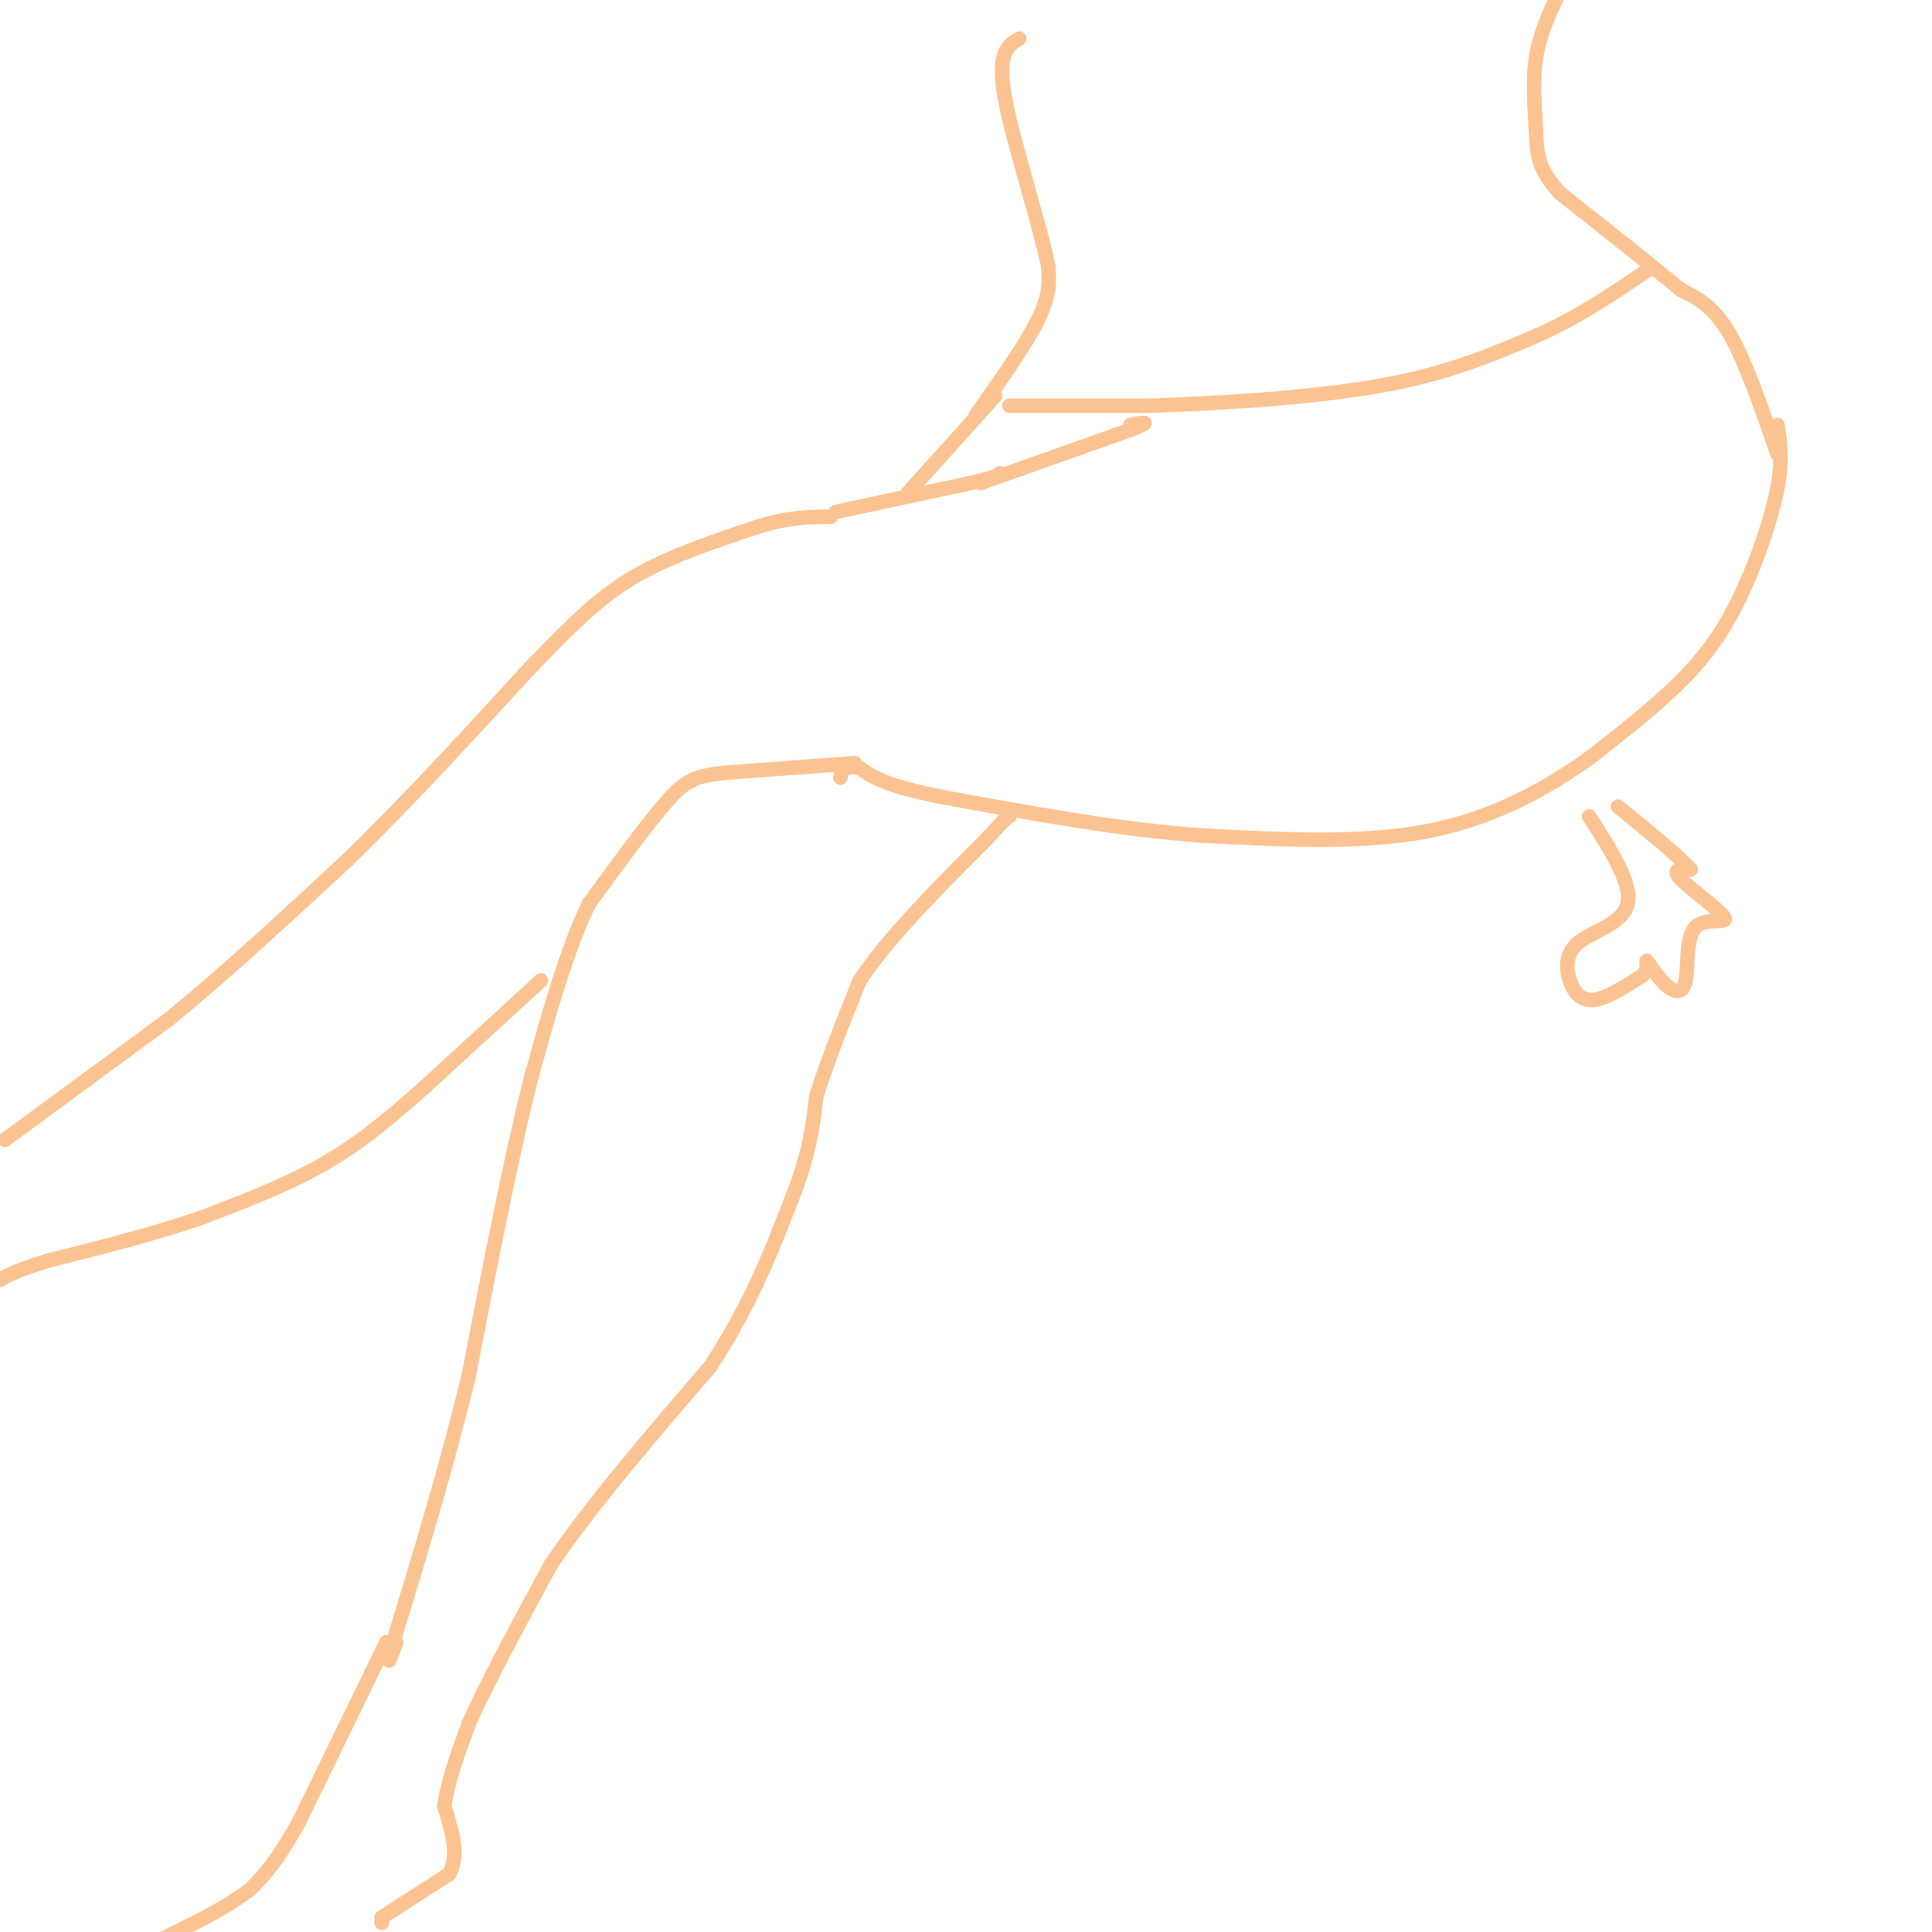 <svg viewBox='0 0 400 400' version='1.1' xmlns='http://www.w3.org/2000/svg' xmlns:xlink='http://www.w3.org/1999/xlink'><g fill='none' stroke='rgb(252,195,146)' stroke-width='3' stroke-linecap='round' stroke-linejoin='round'><path d='M368,88c0.554,3.554 1.107,7.107 0,13c-1.107,5.893 -3.875,14.125 -7,21c-3.125,6.875 -6.607,12.393 -12,18c-5.393,5.607 -12.696,11.304 -20,17'/><path d='M329,157c-8.356,5.933 -19.244,12.267 -33,15c-13.756,2.733 -30.378,1.867 -47,1'/><path d='M249,173c-16.833,-1.167 -35.417,-4.583 -54,-8'/><path d='M195,165c-11.833,-2.333 -14.417,-4.167 -17,-6'/><path d='M178,159c-3.500,-0.667 -3.750,0.667 -4,2'/><path d='M177,158c0.000,0.000 -27.000,2.000 -27,2'/><path d='M150,160c-6.156,0.711 -8.044,1.489 -12,6c-3.956,4.511 -9.978,12.756 -16,21'/><path d='M122,187c-4.667,9.500 -8.333,22.750 -12,36'/><path d='M110,223c-4.167,16.333 -8.583,39.167 -13,62'/><path d='M97,285c-4.667,19.167 -9.833,36.083 -15,53'/><path d='M82,338c-2.500,9.167 -1.250,5.583 0,2'/><path d='M80,340c0.000,0.000 -18.000,37.000 -18,37'/><path d='M62,377c-4.667,8.500 -7.333,11.250 -10,14'/><path d='M52,391c-5.667,4.500 -14.833,8.750 -24,13'/><path d='M79,398c0.000,0.000 0.100,0.100 0.1,0.1'/><path d='M79,397c0.000,0.000 14.000,-9.000 14,-9'/><path d='M93,388c2.167,-3.833 0.583,-8.917 -1,-14'/><path d='M92,374c0.667,-5.167 2.833,-11.083 5,-17'/><path d='M97,357c3.667,-8.333 10.333,-20.667 17,-33'/><path d='M114,324c8.333,-12.333 20.667,-26.667 33,-41'/><path d='M147,283c8.333,-12.667 12.667,-23.833 17,-35'/><path d='M164,248c3.667,-9.333 4.333,-15.167 5,-21'/><path d='M169,227c2.333,-7.500 5.667,-15.750 9,-24'/><path d='M178,203c5.833,-8.833 15.917,-18.917 26,-29'/><path d='M204,174c5.167,-5.667 5.083,-5.333 5,-5'/><path d='M112,203c0.000,0.000 -24.000,22.000 -24,22'/><path d='M88,225c-7.289,6.489 -13.511,11.711 -21,16c-7.489,4.289 -16.244,7.644 -25,11'/><path d='M42,252c-9.500,3.333 -20.750,6.167 -32,9'/><path d='M10,261c-7.000,2.167 -8.500,3.083 -10,4'/><path d='M1,236c0.000,0.000 34.000,-25.000 34,-25'/><path d='M35,211c11.833,-9.667 24.417,-21.333 37,-33'/><path d='M72,178c12.500,-12.167 25.250,-26.083 38,-40'/><path d='M110,138c9.689,-10.000 14.911,-15.000 22,-19c7.089,-4.000 16.044,-7.000 25,-10'/><path d='M157,109c6.667,-2.000 10.833,-2.000 15,-2'/><path d='M173,106c0.000,0.000 28.000,-6.000 28,-6'/><path d='M201,100c5.667,-1.333 5.833,-1.667 6,-2'/><path d='M188,102c0.000,0.000 18.000,-20.000 18,-20'/><path d='M368,94c-3.333,-9.667 -6.667,-19.333 -10,-25c-3.333,-5.667 -6.667,-7.333 -10,-9'/><path d='M348,60c-5.833,-4.833 -15.417,-12.417 -25,-20'/><path d='M323,40c-4.940,-5.310 -4.792,-8.583 -5,-13c-0.208,-4.417 -0.774,-9.976 0,-15c0.774,-5.024 2.887,-9.512 5,-14'/><path d='M202,86c5.250,-7.417 10.500,-14.833 13,-20c2.500,-5.167 2.250,-8.083 2,-11'/><path d='M217,55c-1.822,-8.956 -7.378,-25.844 -9,-35c-1.622,-9.156 0.689,-10.578 3,-12'/><path d='M203,100c0.000,0.000 31.000,-11.000 31,-11'/><path d='M234,89c5.167,-2.000 2.583,-1.500 0,-1'/><path d='M209,84c0.000,0.000 29.000,0.000 29,0'/><path d='M238,84c13.533,-0.444 32.867,-1.556 47,-4c14.133,-2.444 23.067,-6.222 32,-10'/><path d='M317,70c9.333,-4.000 16.667,-9.000 24,-14'/><path d='M329,169c4.429,6.904 8.858,13.809 8,18c-0.858,4.191 -7.003,5.670 -10,8c-2.997,2.330 -2.845,5.512 -2,8c0.845,2.488 2.384,4.282 5,4c2.616,-0.282 6.308,-2.641 10,-5'/><path d='M340,202c1.597,-1.725 0.589,-3.537 1,-3c0.411,0.537 2.240,3.422 4,5c1.760,1.578 3.452,1.848 4,-1c0.548,-2.848 -0.049,-8.815 2,-11c2.049,-2.185 6.744,-0.588 6,-2c-0.744,-1.412 -6.927,-5.832 -9,-8c-2.073,-2.168 -0.037,-2.084 2,-2'/><path d='M350,180c-2.167,-2.500 -8.583,-7.750 -15,-13'/></g>
</svg>